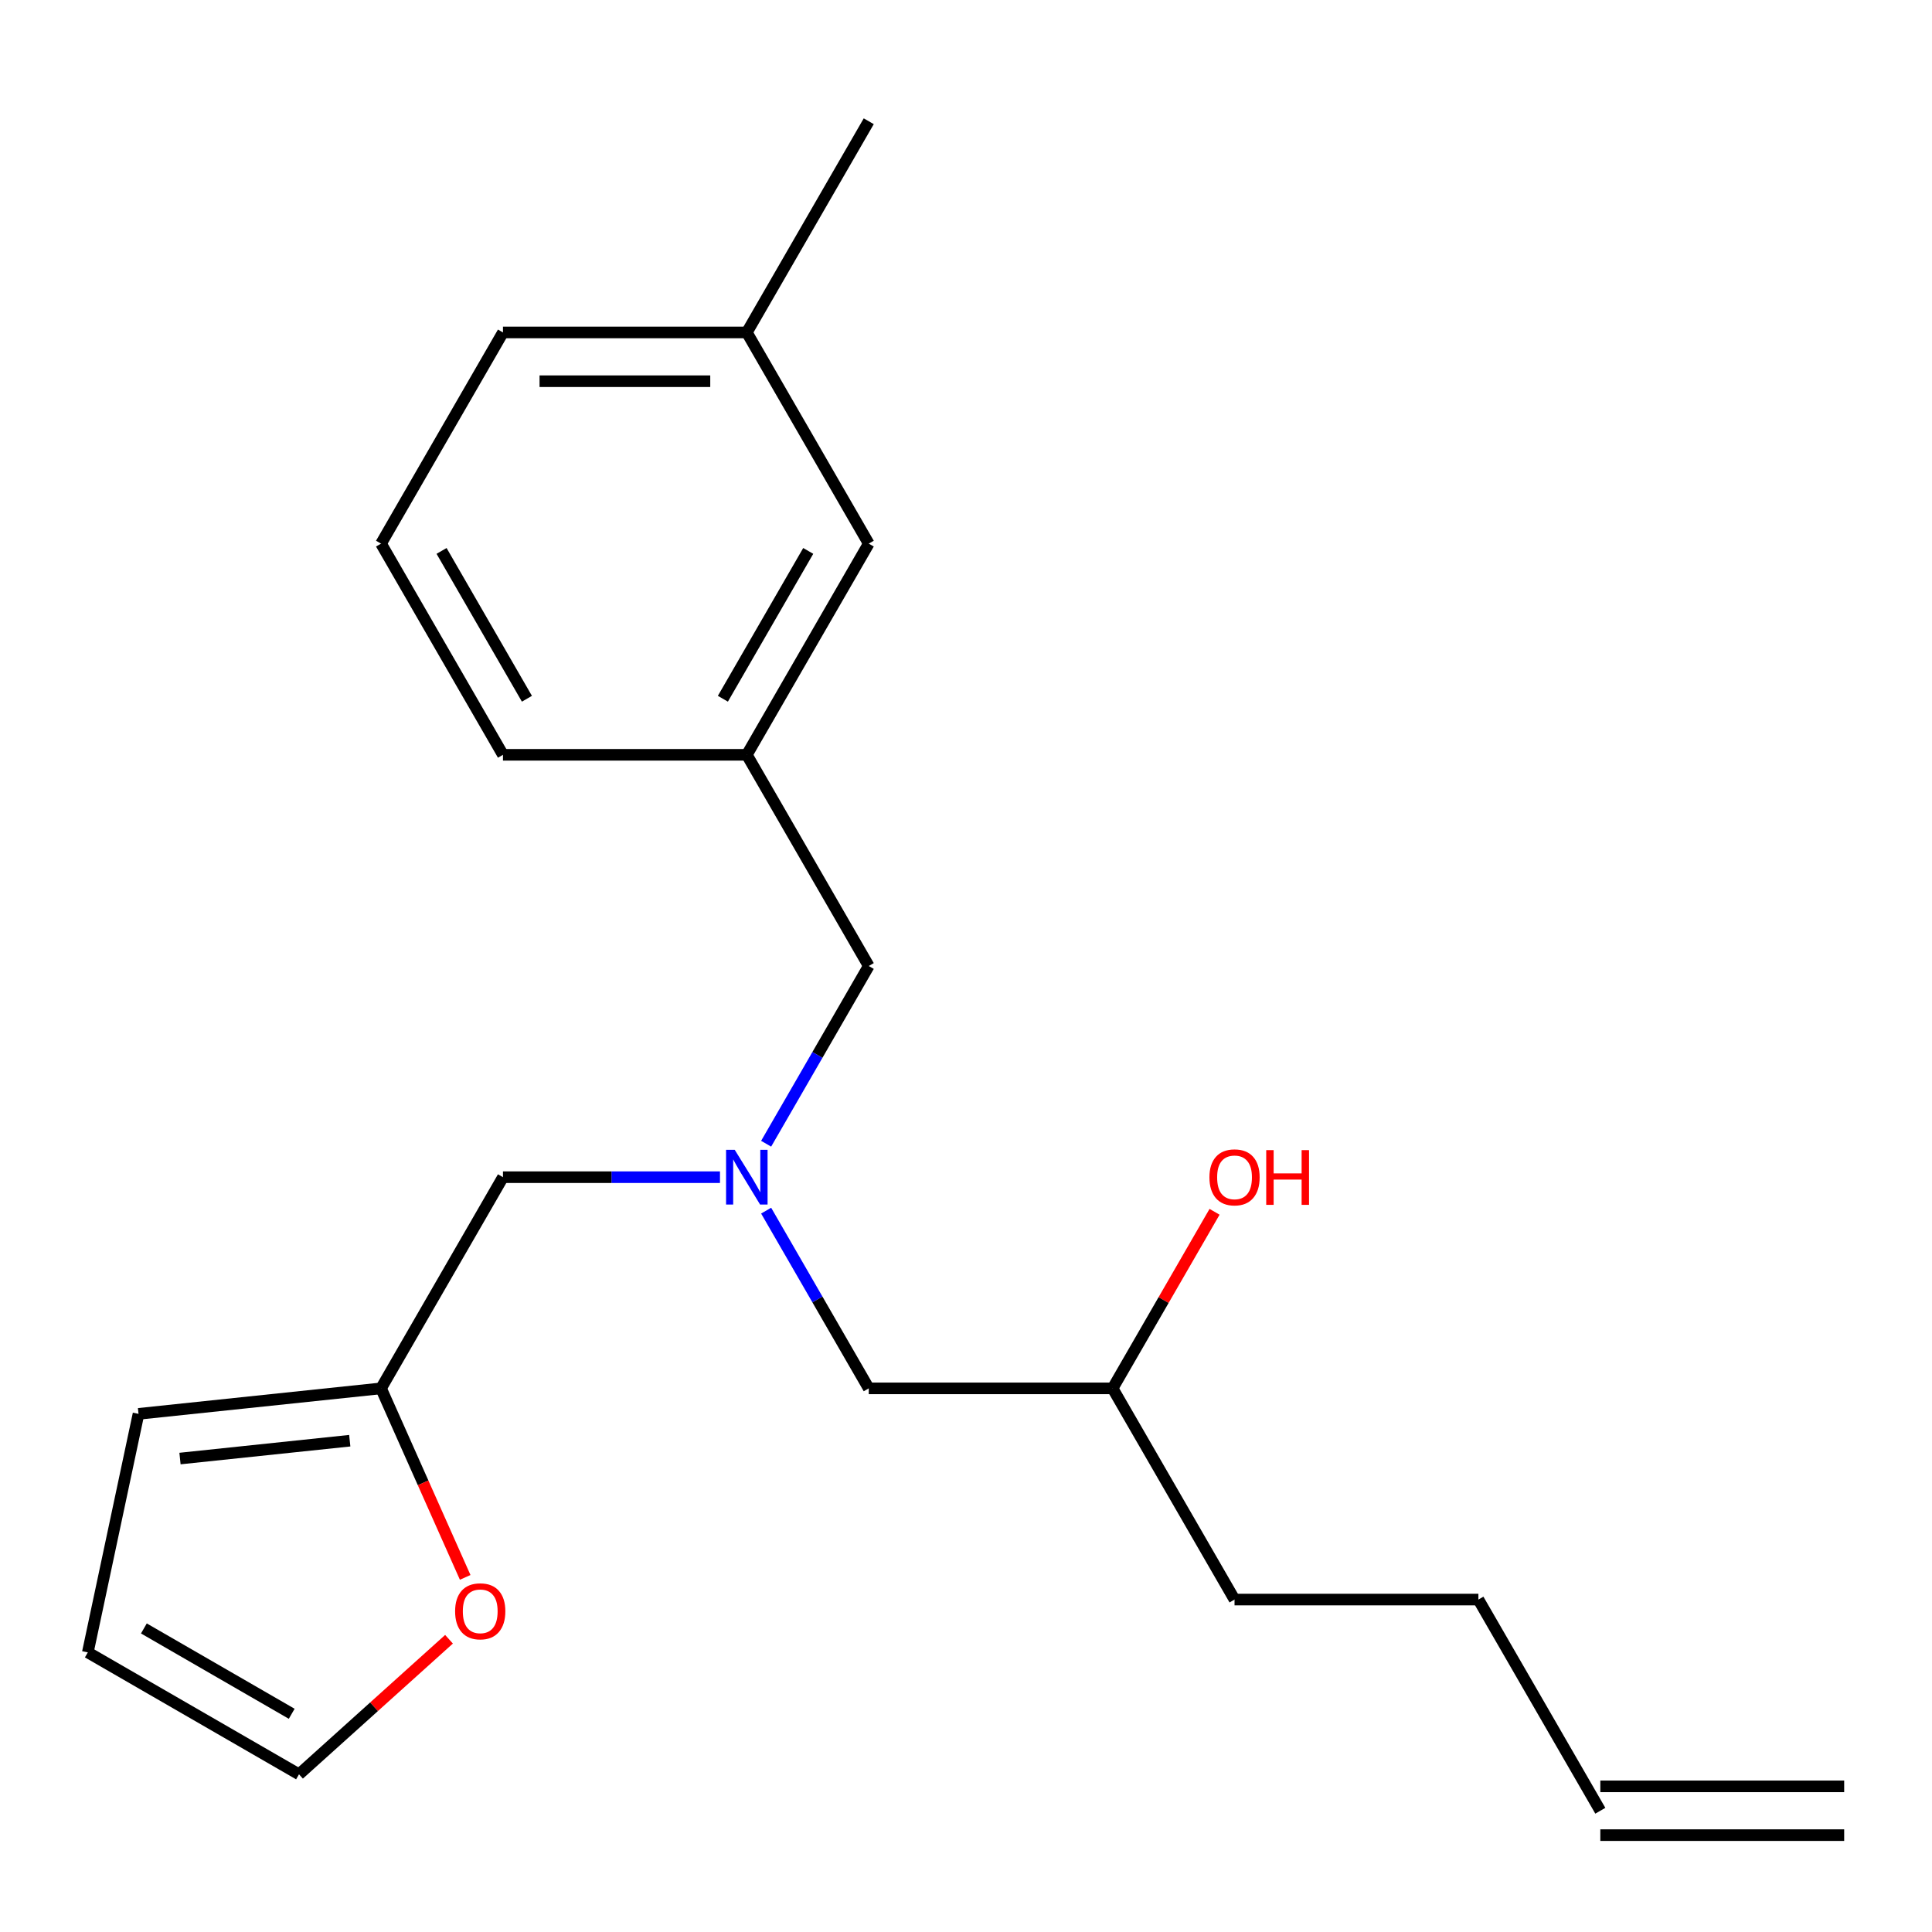 <?xml version='1.0' encoding='iso-8859-1'?>
<svg version='1.1' baseProfile='full'
              xmlns='http://www.w3.org/2000/svg'
                      xmlns:rdkit='http://www.rdkit.org/xml'
                      xmlns:xlink='http://www.w3.org/1999/xlink'
                  xml:space='preserve'
width='1000px' height='1000px' viewBox='0 0 1000 1000'>
<!-- END OF HEADER -->
<rect style='opacity:1.0;fill:#FFFFFF;stroke:none' width='1000' height='1000' x='0' y='0'> </rect>
<path class='bond-4' d='M 372.66,609.31 L 316.498,609.31' style='fill:none;fill-rule:evenodd;stroke:#0000FF;stroke-width:6px;stroke-linecap:butt;stroke-linejoin:miter;stroke-opacity:1' />
<path class='bond-4' d='M 316.498,609.31 L 260.336,609.31' style='fill:none;fill-rule:evenodd;stroke:#000000;stroke-width:6px;stroke-linecap:butt;stroke-linejoin:miter;stroke-opacity:1' />
<path class='bond-6' d='M 396.553,591.994 L 423.109,545.997' style='fill:none;fill-rule:evenodd;stroke:#0000FF;stroke-width:6px;stroke-linecap:butt;stroke-linejoin:miter;stroke-opacity:1' />
<path class='bond-6' d='M 423.109,545.997 L 449.666,500' style='fill:none;fill-rule:evenodd;stroke:#000000;stroke-width:6px;stroke-linecap:butt;stroke-linejoin:miter;stroke-opacity:1' />
<path class='bond-9' d='M 396.553,626.625 L 423.109,672.622' style='fill:none;fill-rule:evenodd;stroke:#0000FF;stroke-width:6px;stroke-linecap:butt;stroke-linejoin:miter;stroke-opacity:1' />
<path class='bond-9' d='M 423.109,672.622 L 449.666,718.619' style='fill:none;fill-rule:evenodd;stroke:#000000;stroke-width:6px;stroke-linecap:butt;stroke-linejoin:miter;stroke-opacity:1' />
<path class='bond-0' d='M 197.226,718.619 L 260.336,609.31' style='fill:none;fill-rule:evenodd;stroke:#000000;stroke-width:6px;stroke-linecap:butt;stroke-linejoin:miter;stroke-opacity:1' />
<path class='bond-1' d='M 197.226,718.619 L 219.005,767.535' style='fill:none;fill-rule:evenodd;stroke:#000000;stroke-width:6px;stroke-linecap:butt;stroke-linejoin:miter;stroke-opacity:1' />
<path class='bond-1' d='M 219.005,767.535 L 240.783,816.452' style='fill:none;fill-rule:evenodd;stroke:#FF0000;stroke-width:6px;stroke-linecap:butt;stroke-linejoin:miter;stroke-opacity:1' />
<path class='bond-2' d='M 197.226,718.619 L 71.697,731.813' style='fill:none;fill-rule:evenodd;stroke:#000000;stroke-width:6px;stroke-linecap:butt;stroke-linejoin:miter;stroke-opacity:1' />
<path class='bond-2' d='M 181.035,745.704 L 93.165,754.94' style='fill:none;fill-rule:evenodd;stroke:#000000;stroke-width:6px;stroke-linecap:butt;stroke-linejoin:miter;stroke-opacity:1' />
<path class='bond-3' d='M 232.408,848.474 L 193.586,883.429' style='fill:none;fill-rule:evenodd;stroke:#FF0000;stroke-width:6px;stroke-linecap:butt;stroke-linejoin:miter;stroke-opacity:1' />
<path class='bond-3' d='M 193.586,883.429 L 154.764,918.385' style='fill:none;fill-rule:evenodd;stroke:#000000;stroke-width:6px;stroke-linecap:butt;stroke-linejoin:miter;stroke-opacity:1' />
<path class='bond-5' d='M 71.697,731.813 L 45.455,855.275' style='fill:none;fill-rule:evenodd;stroke:#000000;stroke-width:6px;stroke-linecap:butt;stroke-linejoin:miter;stroke-opacity:1' />
<path class='bond-21' d='M 154.764,918.385 L 45.455,855.275' style='fill:none;fill-rule:evenodd;stroke:#000000;stroke-width:6px;stroke-linecap:butt;stroke-linejoin:miter;stroke-opacity:1' />
<path class='bond-21' d='M 150.99,887.056 L 74.473,842.879' style='fill:none;fill-rule:evenodd;stroke:#000000;stroke-width:6px;stroke-linecap:butt;stroke-linejoin:miter;stroke-opacity:1' />
<path class='bond-7' d='M 449.666,500 L 386.556,390.69' style='fill:none;fill-rule:evenodd;stroke:#000000;stroke-width:6px;stroke-linecap:butt;stroke-linejoin:miter;stroke-opacity:1' />
<path class='bond-11' d='M 386.556,390.69 L 449.666,281.381' style='fill:none;fill-rule:evenodd;stroke:#000000;stroke-width:6px;stroke-linecap:butt;stroke-linejoin:miter;stroke-opacity:1' />
<path class='bond-11' d='M 374.16,361.672 L 418.337,285.155' style='fill:none;fill-rule:evenodd;stroke:#000000;stroke-width:6px;stroke-linecap:butt;stroke-linejoin:miter;stroke-opacity:1' />
<path class='bond-16' d='M 386.556,390.69 L 260.336,390.69' style='fill:none;fill-rule:evenodd;stroke:#000000;stroke-width:6px;stroke-linecap:butt;stroke-linejoin:miter;stroke-opacity:1' />
<path class='bond-8' d='M 828.325,937.239 L 765.216,827.929' style='fill:none;fill-rule:evenodd;stroke:#000000;stroke-width:6px;stroke-linecap:butt;stroke-linejoin:miter;stroke-opacity:1' />
<path class='bond-10' d='M 828.325,949.861 L 954.545,949.861' style='fill:none;fill-rule:evenodd;stroke:#000000;stroke-width:6px;stroke-linecap:butt;stroke-linejoin:miter;stroke-opacity:1' />
<path class='bond-10' d='M 828.325,924.617 L 954.545,924.617' style='fill:none;fill-rule:evenodd;stroke:#000000;stroke-width:6px;stroke-linecap:butt;stroke-linejoin:miter;stroke-opacity:1' />
<path class='bond-14' d='M 449.666,718.619 L 575.886,718.619' style='fill:none;fill-rule:evenodd;stroke:#000000;stroke-width:6px;stroke-linecap:butt;stroke-linejoin:miter;stroke-opacity:1' />
<path class='bond-12' d='M 449.666,281.381 L 386.556,172.071' style='fill:none;fill-rule:evenodd;stroke:#000000;stroke-width:6px;stroke-linecap:butt;stroke-linejoin:miter;stroke-opacity:1' />
<path class='bond-18' d='M 386.556,172.071 L 260.336,172.071' style='fill:none;fill-rule:evenodd;stroke:#000000;stroke-width:6px;stroke-linecap:butt;stroke-linejoin:miter;stroke-opacity:1' />
<path class='bond-18' d='M 367.623,197.315 L 279.269,197.315' style='fill:none;fill-rule:evenodd;stroke:#000000;stroke-width:6px;stroke-linecap:butt;stroke-linejoin:miter;stroke-opacity:1' />
<path class='bond-19' d='M 386.556,172.071 L 449.666,62.761' style='fill:none;fill-rule:evenodd;stroke:#000000;stroke-width:6px;stroke-linecap:butt;stroke-linejoin:miter;stroke-opacity:1' />
<path class='bond-13' d='M 628.652,627.225 L 602.269,672.922' style='fill:none;fill-rule:evenodd;stroke:#FF0000;stroke-width:6px;stroke-linecap:butt;stroke-linejoin:miter;stroke-opacity:1' />
<path class='bond-13' d='M 602.269,672.922 L 575.886,718.619' style='fill:none;fill-rule:evenodd;stroke:#000000;stroke-width:6px;stroke-linecap:butt;stroke-linejoin:miter;stroke-opacity:1' />
<path class='bond-20' d='M 575.886,718.619 L 638.996,827.929' style='fill:none;fill-rule:evenodd;stroke:#000000;stroke-width:6px;stroke-linecap:butt;stroke-linejoin:miter;stroke-opacity:1' />
<path class='bond-15' d='M 197.226,281.381 L 260.336,390.69' style='fill:none;fill-rule:evenodd;stroke:#000000;stroke-width:6px;stroke-linecap:butt;stroke-linejoin:miter;stroke-opacity:1' />
<path class='bond-15' d='M 228.554,285.155 L 272.731,361.672' style='fill:none;fill-rule:evenodd;stroke:#000000;stroke-width:6px;stroke-linecap:butt;stroke-linejoin:miter;stroke-opacity:1' />
<path class='bond-22' d='M 197.226,281.381 L 260.336,172.071' style='fill:none;fill-rule:evenodd;stroke:#000000;stroke-width:6px;stroke-linecap:butt;stroke-linejoin:miter;stroke-opacity:1' />
<path class='bond-17' d='M 765.216,827.929 L 638.996,827.929' style='fill:none;fill-rule:evenodd;stroke:#000000;stroke-width:6px;stroke-linecap:butt;stroke-linejoin:miter;stroke-opacity:1' />
<path  class='atom-0' d='M 380.296 595.15
L 389.576 610.15
Q 390.496 611.63, 391.976 614.31
Q 393.456 616.99, 393.536 617.15
L 393.536 595.15
L 397.296 595.15
L 397.296 623.47
L 393.416 623.47
L 383.456 607.07
Q 382.296 605.15, 381.056 602.95
Q 379.856 600.75, 379.496 600.07
L 379.496 623.47
L 375.816 623.47
L 375.816 595.15
L 380.296 595.15
' fill='#0000FF'/>
<path  class='atom-2' d='M 235.564 834.007
Q 235.564 827.207, 238.924 823.407
Q 242.284 819.607, 248.564 819.607
Q 254.844 819.607, 258.204 823.407
Q 261.564 827.207, 261.564 834.007
Q 261.564 840.887, 258.164 844.807
Q 254.764 848.687, 248.564 848.687
Q 242.324 848.687, 238.924 844.807
Q 235.564 840.927, 235.564 834.007
M 248.564 845.487
Q 252.884 845.487, 255.204 842.607
Q 257.564 839.687, 257.564 834.007
Q 257.564 828.447, 255.204 825.647
Q 252.884 822.807, 248.564 822.807
Q 244.244 822.807, 241.884 825.607
Q 239.564 828.407, 239.564 834.007
Q 239.564 839.727, 241.884 842.607
Q 244.244 845.487, 248.564 845.487
' fill='#FF0000'/>
<path  class='atom-14' d='M 625.996 609.39
Q 625.996 602.59, 629.356 598.79
Q 632.716 594.99, 638.996 594.99
Q 645.276 594.99, 648.636 598.79
Q 651.996 602.59, 651.996 609.39
Q 651.996 616.27, 648.596 620.19
Q 645.196 624.07, 638.996 624.07
Q 632.756 624.07, 629.356 620.19
Q 625.996 616.31, 625.996 609.39
M 638.996 620.87
Q 643.316 620.87, 645.636 617.99
Q 647.996 615.07, 647.996 609.39
Q 647.996 603.83, 645.636 601.03
Q 643.316 598.19, 638.996 598.19
Q 634.676 598.19, 632.316 600.99
Q 629.996 603.79, 629.996 609.39
Q 629.996 615.11, 632.316 617.99
Q 634.676 620.87, 638.996 620.87
' fill='#FF0000'/>
<path  class='atom-14' d='M 655.396 595.31
L 659.236 595.31
L 659.236 607.35
L 673.716 607.35
L 673.716 595.31
L 677.556 595.31
L 677.556 623.63
L 673.716 623.63
L 673.716 610.55
L 659.236 610.55
L 659.236 623.63
L 655.396 623.63
L 655.396 595.31
' fill='#FF0000'/>
</svg>
